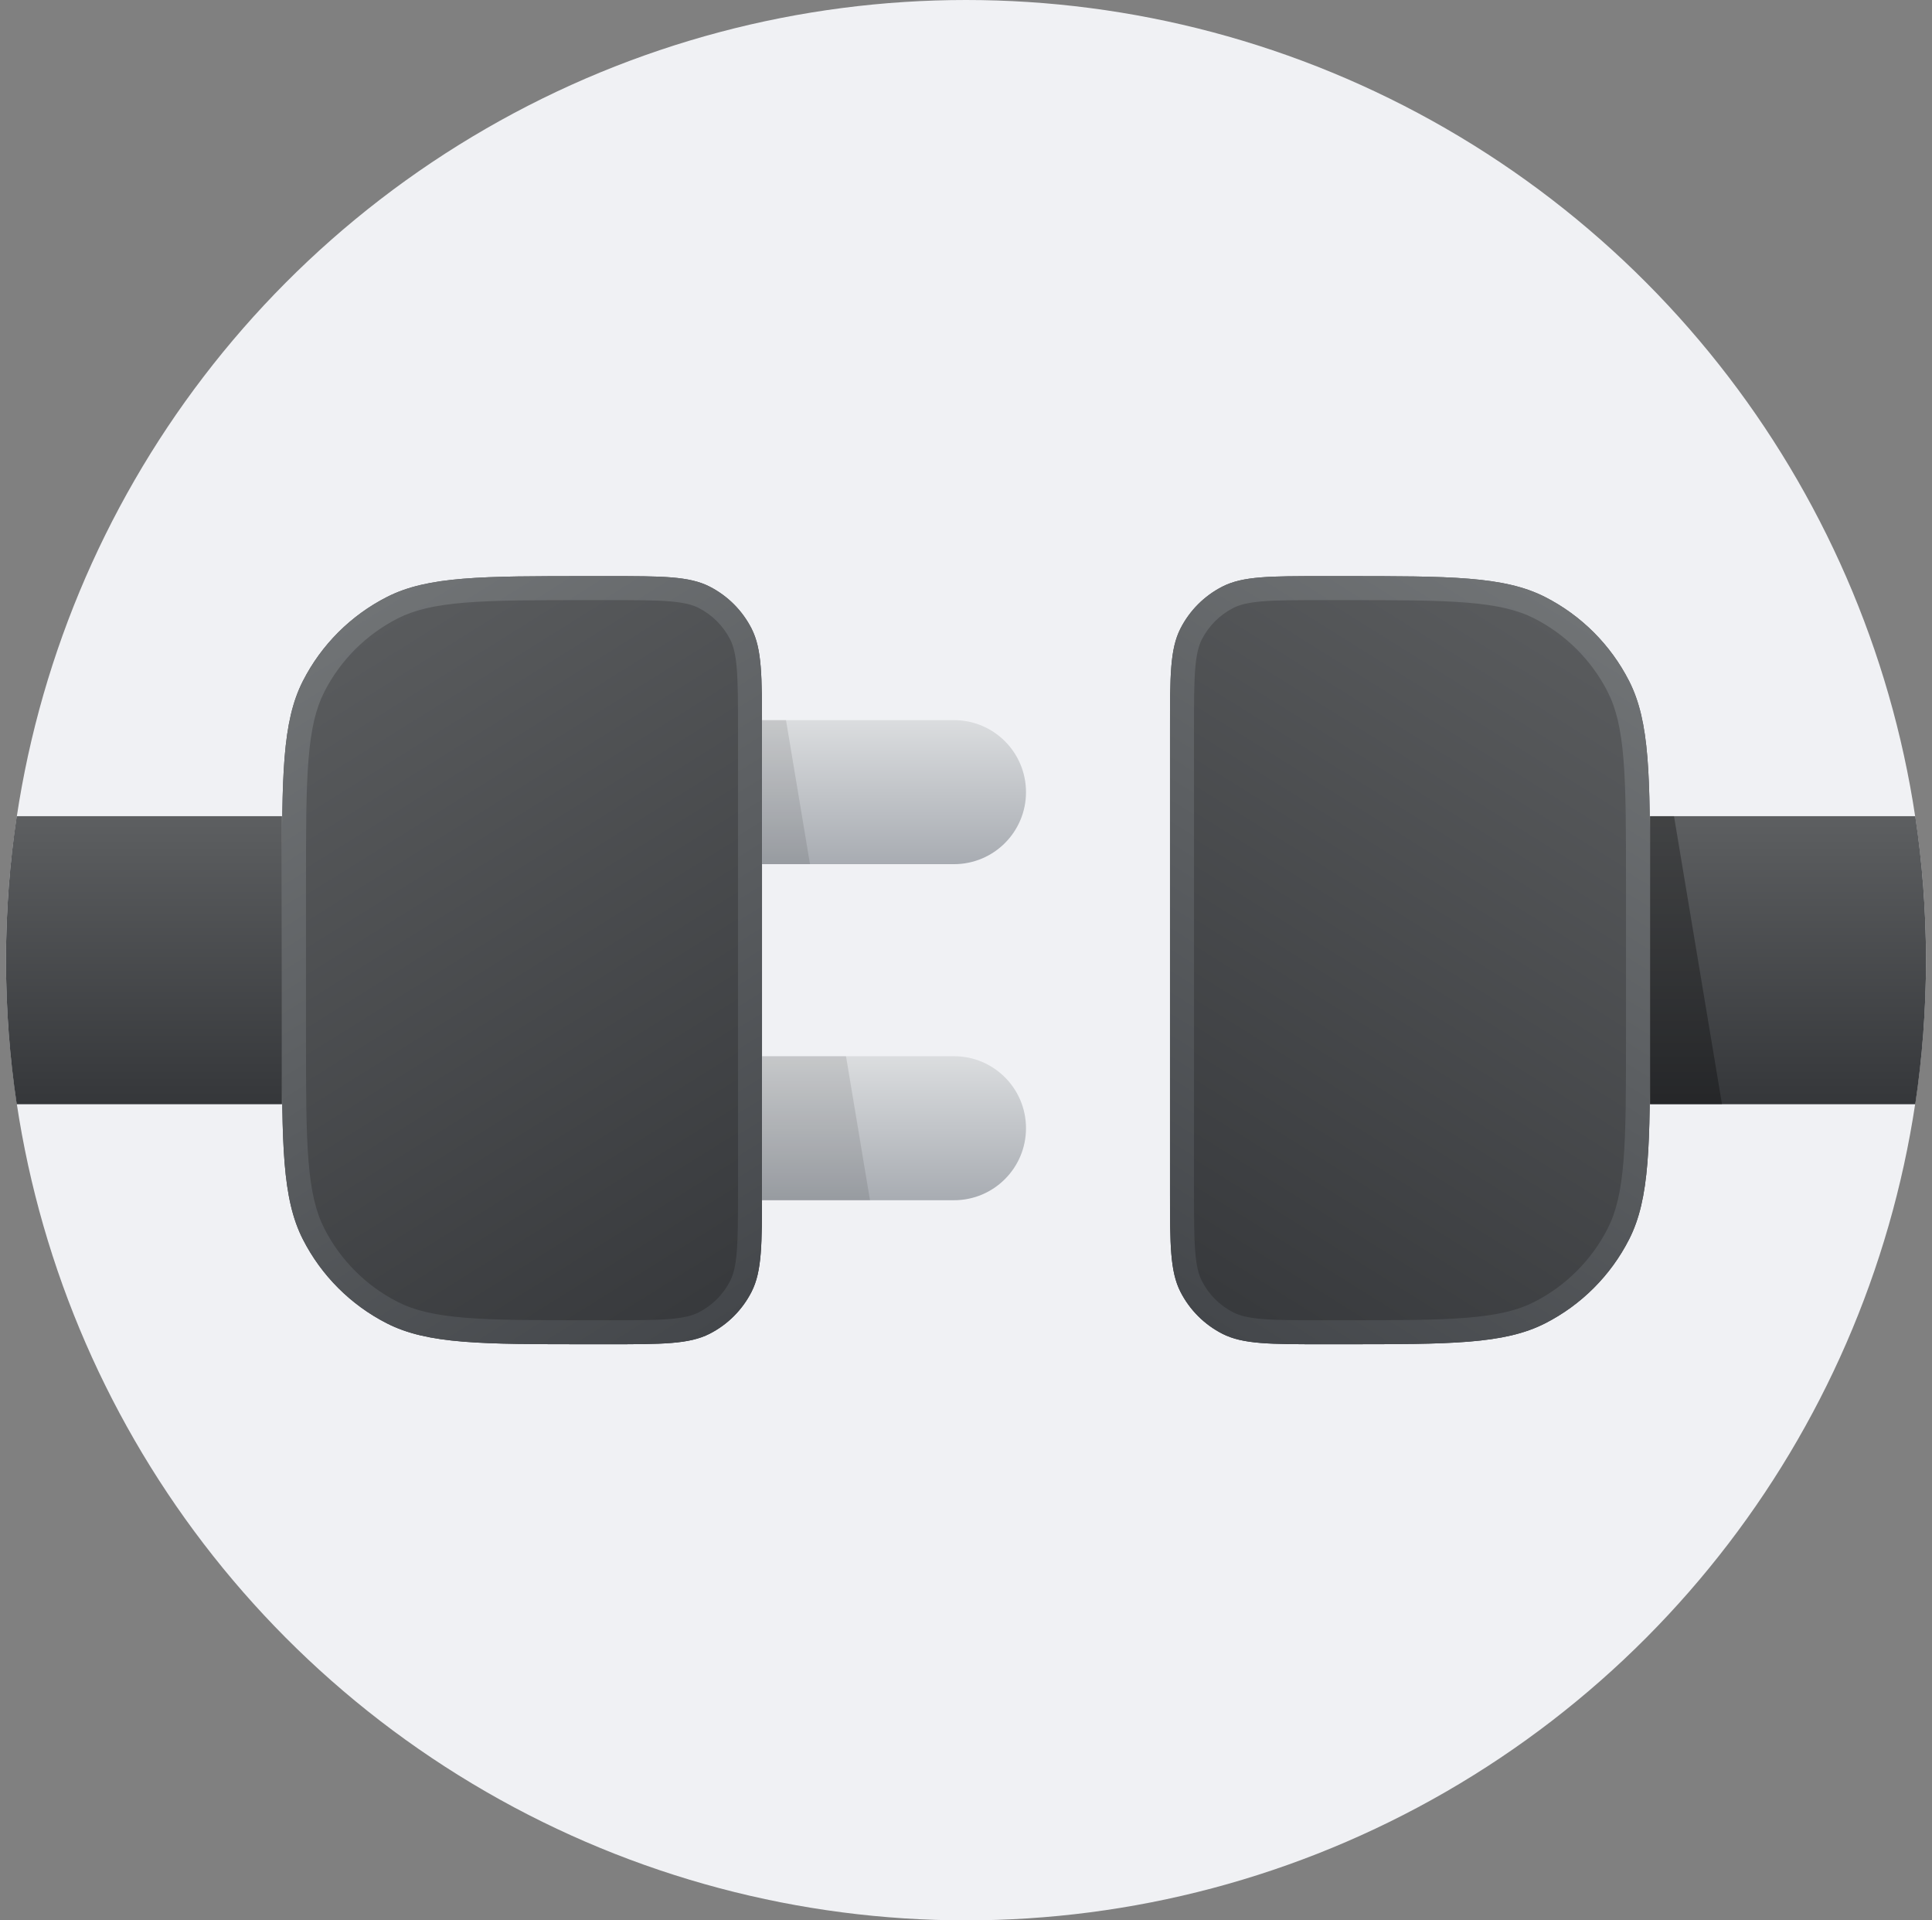 <svg width="161" height="160" viewBox="0 0 161 160" fill="none" xmlns="http://www.w3.org/2000/svg">
<rect x="0" y="0" width="161" height="160" fill="#808080" stroke="none"/>
<g clip-path="url(#clip0)">
<circle cx="80.5" cy="80" r="80" fill="#F0F1F4"/>
<path d="M23.5 73.6C23.5 64.639 23.5 60.159 25.244 56.736C26.778 53.726 29.226 51.278 32.236 49.744C35.659 48 40.139 48 49.1 48H50.7C55.18 48 57.421 48 59.132 48.872C60.637 49.639 61.861 50.863 62.628 52.368C63.5 54.079 63.5 56.32 63.5 60.8V99.2C63.5 103.68 63.5 105.921 62.628 107.632C61.861 109.137 60.637 110.361 59.132 111.128C57.421 112 55.18 112 50.7 112H49.1C40.139 112 35.659 112 32.236 110.256C29.226 108.722 26.778 106.274 25.244 103.264C23.5 99.841 23.5 95.361 23.5 86.4V73.6Z" fill="url(#paint0_linear)"/>
<path d="M137.5 73.6C137.5 64.639 137.5 60.159 135.756 56.736C134.222 53.726 131.774 51.278 128.764 49.744C125.341 48 120.861 48 111.9 48H110.3C105.82 48 103.579 48 101.868 48.872C100.363 49.639 99.139 50.863 98.372 52.368C97.5 54.079 97.5 56.32 97.5 60.8V99.2C97.5 103.68 97.5 105.921 98.372 107.632C99.139 109.137 100.363 110.361 101.868 111.128C103.579 112 105.82 112 110.3 112H111.9C120.861 112 125.341 112 128.764 110.256C131.774 108.722 134.222 106.274 135.756 103.264C137.5 99.841 137.5 95.361 137.5 86.4V73.6Z" fill="url(#paint1_linear)"/>
<path fill-rule="evenodd" clip-rule="evenodd" d="M50.7 50H49.1C44.587 50 41.322 50.002 38.754 50.211C36.21 50.419 34.526 50.822 33.144 51.526C30.51 52.868 28.368 55.01 27.026 57.644C26.322 59.026 25.919 60.71 25.711 63.254C25.502 65.822 25.5 69.087 25.5 73.6V86.4C25.5 90.913 25.502 94.178 25.711 96.746C25.919 99.29 26.322 100.974 27.026 102.356C28.368 104.99 30.51 107.132 33.144 108.474C34.526 109.178 36.21 109.581 38.754 109.789C41.322 109.998 44.587 110 49.1 110H50.7C52.973 110 54.558 109.998 55.791 109.898C57.002 109.799 57.697 109.614 58.224 109.346C59.353 108.771 60.271 107.853 60.846 106.724C61.114 106.197 61.299 105.502 61.398 104.292C61.498 103.058 61.5 101.473 61.5 99.2V60.8C61.5 58.527 61.498 56.942 61.398 55.709C61.299 54.498 61.114 53.803 60.846 53.276C60.271 52.147 59.353 51.229 58.224 50.654C57.697 50.386 57.002 50.201 55.791 50.102C54.558 50.002 52.973 50 50.7 50ZM25.244 56.736C23.5 60.159 23.5 64.639 23.5 73.6V86.4C23.5 95.361 23.5 99.841 25.244 103.264C26.778 106.274 29.226 108.722 32.236 110.256C35.659 112 40.139 112 49.1 112H50.7C55.18 112 57.421 112 59.132 111.128C60.637 110.361 61.861 109.137 62.628 107.632C63.5 105.921 63.5 103.68 63.5 99.2V60.8C63.5 56.32 63.5 54.079 62.628 52.368C61.861 50.863 60.637 49.639 59.132 48.872C57.421 48 55.18 48 50.7 48H49.1C40.139 48 35.659 48 32.236 49.744C29.226 51.278 26.778 53.726 25.244 56.736Z" fill="url(#paint2_linear)"/>
<path fill-rule="evenodd" clip-rule="evenodd" d="M110.3 50H111.9C116.413 50 119.678 50.002 122.246 50.211C124.79 50.419 126.474 50.822 127.856 51.526C130.49 52.868 132.632 55.01 133.974 57.644C134.678 59.026 135.081 60.71 135.289 63.254C135.498 65.822 135.5 69.087 135.5 73.6V86.4C135.5 90.913 135.498 94.178 135.289 96.746C135.081 99.29 134.678 100.974 133.974 102.356C132.632 104.99 130.49 107.132 127.856 108.474C126.474 109.178 124.79 109.581 122.246 109.789C119.678 109.998 116.413 110 111.9 110H110.3C108.027 110 106.442 109.998 105.208 109.898C103.998 109.799 103.303 109.614 102.776 109.346C101.647 108.771 100.729 107.853 100.154 106.724C99.886 106.197 99.701 105.502 99.602 104.292C99.502 103.058 99.5 101.473 99.5 99.2V60.8C99.5 58.527 99.502 56.942 99.602 55.709C99.701 54.498 99.886 53.803 100.154 53.276C100.729 52.147 101.647 51.229 102.776 50.654C103.303 50.386 103.998 50.201 105.208 50.102C106.442 50.002 108.027 50 110.3 50ZM135.756 56.736C137.5 60.159 137.5 64.639 137.5 73.6V86.4C137.5 95.361 137.5 99.841 135.756 103.264C134.222 106.274 131.774 108.722 128.764 110.256C125.341 112 120.861 112 111.9 112H110.3C105.82 112 103.579 112 101.868 111.128C100.363 110.361 99.139 109.137 98.372 107.632C97.5 105.921 97.5 103.68 97.5 99.2V60.8C97.5 56.32 97.5 54.079 98.372 52.368C99.139 50.863 100.363 49.639 101.868 48.872C103.579 48 105.82 48 110.3 48H111.9C120.861 48 125.341 48 128.764 49.744C131.774 51.278 134.222 53.726 135.756 56.736Z" fill="url(#paint3_linear)"/>
<path d="M63.5 60H79.5C82.814 60 85.5 62.686 85.5 66C85.5 69.314 82.814 72 79.5 72H63.5V60Z" fill="url(#paint4_linear)"/>
<path d="M63.5 88H79.5C82.814 88 85.5 90.686 85.5 94C85.5 97.314 82.814 100 79.5 100H63.5V88Z" fill="url(#paint5_linear)"/>
<path d="M1.394 92C0.805 88.086 0.5 84.079 0.5 80C0.5 75.921 0.805 71.914 1.394 68H23.5V92H1.394Z" fill="url(#paint6_linear)"/>
<path d="M159.606 92C160.195 88.086 160.5 84.079 160.5 80C160.5 75.921 160.195 71.914 159.606 68H137.5V92H159.606Z" fill="url(#paint7_linear)"/>
<path d="M63.5 60H65.5L67.5 72H63.5V60Z" fill="black" fill-opacity="0.1"/>
<path d="M137.5 68H139.5L143.5 92H137.5V68Z" fill="black" fill-opacity="0.3"/>
<path d="M63.5 88H70.5L72.5 100H63.5V88Z" fill="black" fill-opacity="0.1"/>
</g>
<defs>
<linearGradient id="paint0_linear" x1="23.5" y1="48" x2="63.5" y2="112" gradientUnits="userSpaceOnUse">
<stop stop-color="#5D5F61"/>
<stop offset="1" stop-color="#35373A"/>
</linearGradient>
<linearGradient id="paint1_linear" x1="137.5" y1="48" x2="97.5" y2="112" gradientUnits="userSpaceOnUse">
<stop stop-color="#5D5F61"/>
<stop offset="1" stop-color="#35373A"/>
</linearGradient>
<linearGradient id="paint2_linear" x1="23.5" y1="48" x2="63.5" y2="112" gradientUnits="userSpaceOnUse">
<stop stop-color="#747779"/>
<stop offset="1" stop-color="#424549"/>
</linearGradient>
<linearGradient id="paint3_linear" x1="137.5" y1="48" x2="97.5" y2="112" gradientUnits="userSpaceOnUse">
<stop stop-color="#747779"/>
<stop offset="1" stop-color="#424549"/>
</linearGradient>
<linearGradient id="paint4_linear" x1="74.5" y1="60" x2="74.5" y2="72" gradientUnits="userSpaceOnUse">
<stop stop-color="#DBDDDF"/>
<stop offset="1" stop-color="#A8ACB2"/>
</linearGradient>
<linearGradient id="paint5_linear" x1="74.5" y1="88" x2="74.5" y2="100" gradientUnits="userSpaceOnUse">
<stop stop-color="#DBDDDF"/>
<stop offset="1" stop-color="#A8ACB2"/>
</linearGradient>
<linearGradient id="paint6_linear" x1="7.5" y1="68" x2="7.5" y2="92" gradientUnits="userSpaceOnUse">
<stop stop-color="#5D5F61"/>
<stop offset="1" stop-color="#35373A"/>
</linearGradient>
<linearGradient id="paint7_linear" x1="153.5" y1="68" x2="153.5" y2="92" gradientUnits="userSpaceOnUse">
<stop stop-color="#5D5F61"/>
<stop offset="1" stop-color="#35373A"/>
</linearGradient>
<clipPath id="clip0">
<rect width="160" height="160" fill="white" transform="translate(0.5)"/>
</clipPath>
</defs>
</svg>
